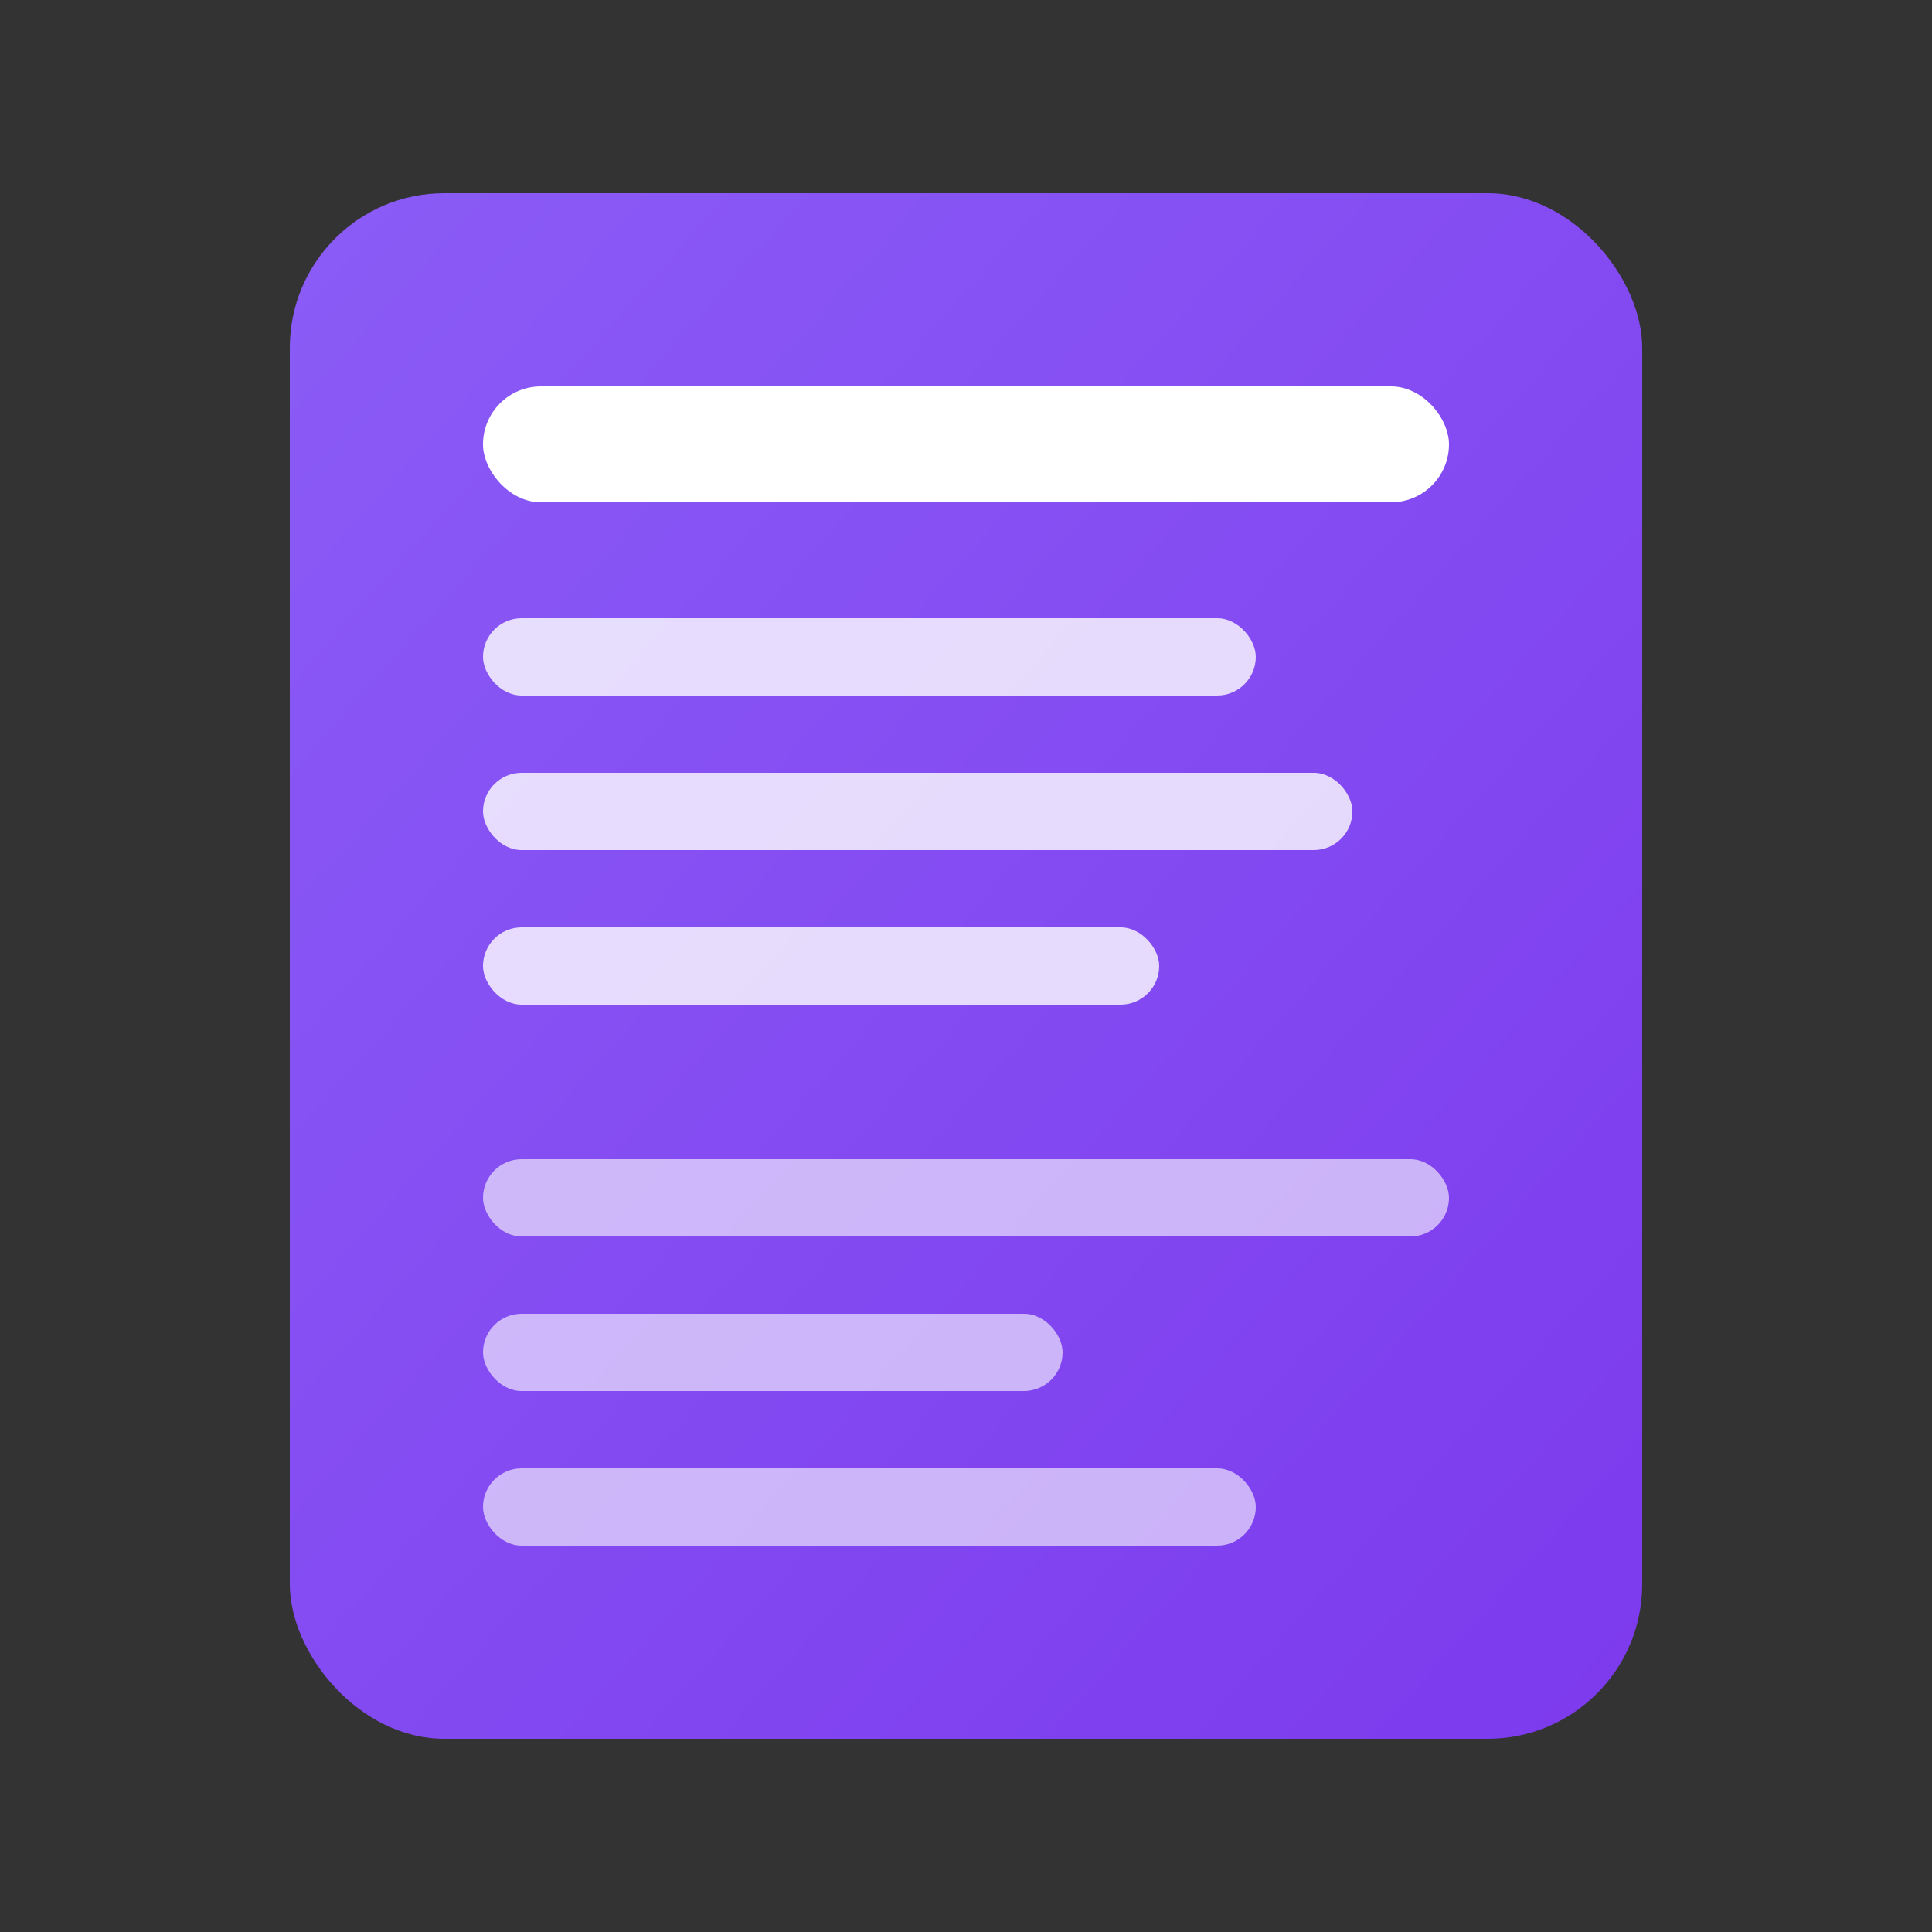 <svg xmlns="http://www.w3.org/2000/svg" viewBox="0 0 100 100" width="100" height="100">
  <rect x="0" y="0" width="100" height="100" fill="#333333" stroke="none"/>
  <defs>
    <linearGradient id="blogGrad" x1="0%" y1="0%" x2="100%" y2="100%">
      <stop offset="0%" style="stop-color:#8B5CF6;stop-opacity:1" />
      <stop offset="100%" style="stop-color:#7C3AED;stop-opacity:1" />
    </linearGradient>
  </defs>
  <rect x="15" y="10" width="70" height="80" rx="8" fill="url(#blogGrad)"/>
  <rect x="25" y="20" width="50" height="6" rx="3" fill="#FFFFFF"/>
  <rect x="25" y="32" width="40" height="4" rx="2" fill="#FFFFFF" opacity="0.8"/>
  <rect x="25" y="40" width="45" height="4" rx="2" fill="#FFFFFF" opacity="0.8"/>
  <rect x="25" y="48" width="35" height="4" rx="2" fill="#FFFFFF" opacity="0.8"/>
  <rect x="25" y="60" width="50" height="4" rx="2" fill="#FFFFFF" opacity="0.6"/>
  <rect x="25" y="68" width="30" height="4" rx="2" fill="#FFFFFF" opacity="0.6"/>
  <rect x="25" y="76" width="40" height="4" rx="2" fill="#FFFFFF" opacity="0.6"/>
</svg>